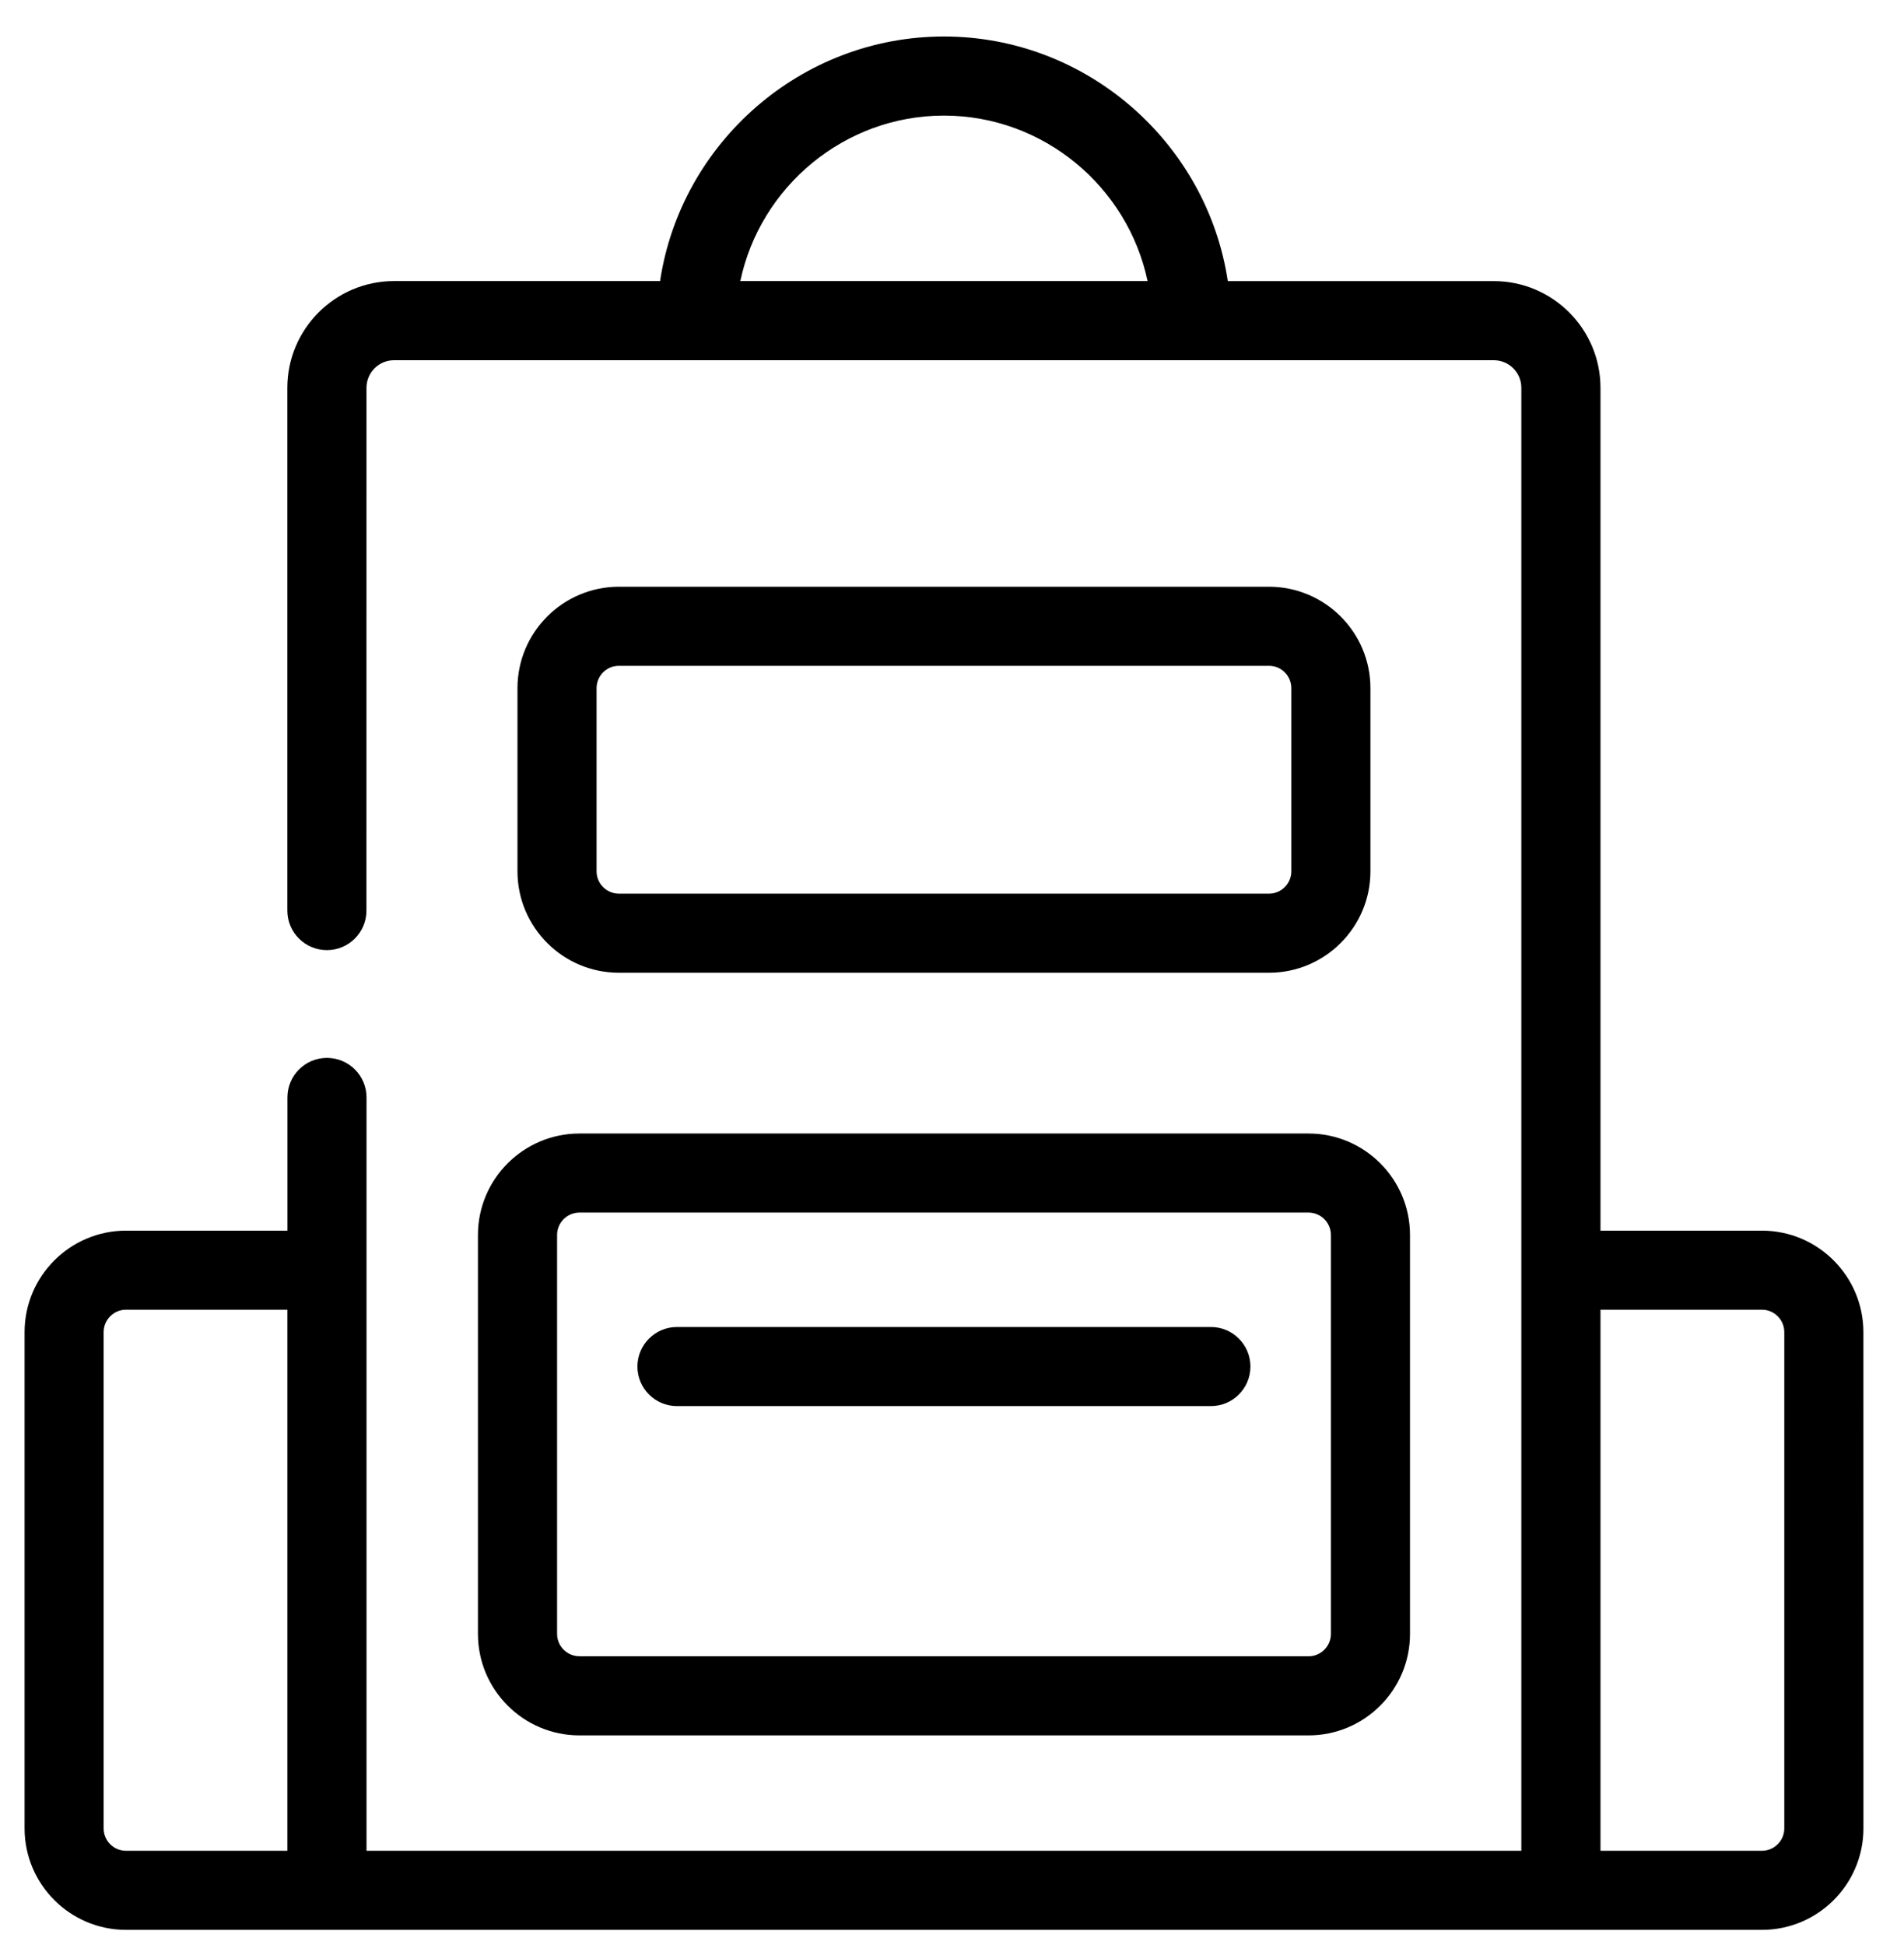<svg width="46" height="47" viewBox="0 0 46 47" fill="none" xmlns="http://www.w3.org/2000/svg">
<path d="M42.566 29.734H38.667V9.371C38.667 7.948 37.51 6.792 36.089 6.792H29.663C29.162 3.458 26.264 0.882 22.805 0.882C19.345 0.882 16.448 3.458 15.947 6.791H9.521C8.1 6.791 6.942 7.948 6.942 9.37V22.001C6.942 22.529 7.37 22.956 7.898 22.956C8.426 22.956 8.853 22.529 8.853 22.001L8.854 9.37C8.854 9.001 9.152 8.703 9.521 8.703H36.088C36.456 8.703 36.755 9.001 36.755 9.37V44.717H8.855V30.69V30.685V26.516C8.855 25.988 8.427 25.56 7.899 25.56C7.371 25.56 6.944 25.988 6.944 26.516V29.734H3.045C1.694 29.734 0.594 30.834 0.594 32.185V44.177C0.594 45.528 1.694 46.628 3.045 46.628H42.568C43.92 46.628 45.02 45.528 45.02 44.177L45.019 32.185C45.018 30.834 43.919 29.734 42.567 29.734L42.566 29.734ZM17.886 6.791C18.365 4.514 20.398 2.793 22.805 2.793C25.213 2.793 27.246 4.514 27.725 6.791H17.886ZM2.504 44.177V32.185C2.504 31.888 2.747 31.644 3.044 31.644H6.943V44.717H3.044C2.746 44.717 2.504 44.475 2.504 44.177V44.177ZM43.108 44.177C43.108 44.474 42.865 44.717 42.567 44.717H38.667V31.644H42.567C42.865 31.644 43.108 31.887 43.108 32.185V44.177Z" fill="black"/>
<path d="M11.547 29.838V39.478C11.547 40.829 12.647 41.929 13.998 41.929H31.614C32.965 41.929 34.065 40.829 34.065 39.478V29.838C34.065 28.487 32.965 27.387 31.614 27.387H13.998C12.647 27.388 11.547 28.487 11.547 29.838H11.547ZM13.459 29.838C13.459 29.541 13.701 29.298 13.999 29.298H31.614C31.912 29.298 32.154 29.541 32.154 29.838V39.478C32.154 39.775 31.912 40.018 31.614 40.018L13.999 40.017C13.701 40.017 13.459 39.775 13.459 39.477V29.838Z" fill="black"/>
<path d="M30.658 23.503C32.009 23.503 33.109 22.403 33.109 21.052V16.627C33.109 15.276 32.009 14.176 30.658 14.176H14.953C13.602 14.176 12.502 15.276 12.502 16.627V21.052C12.502 22.403 13.602 23.503 14.953 23.503H30.658ZM14.413 21.052V16.627C14.413 16.329 14.655 16.086 14.953 16.086H30.658C30.956 16.086 31.198 16.329 31.198 16.627V21.052C31.198 21.349 30.956 21.592 30.658 21.592H14.953C14.655 21.592 14.413 21.349 14.413 21.052Z" fill="black"/>
<path d="M16.355 33.973H29.255C29.783 33.973 30.21 33.545 30.21 33.018C30.21 32.49 29.783 32.062 29.255 32.062H16.355C15.828 32.062 15.4 32.491 15.4 33.018C15.4 33.545 15.828 33.973 16.355 33.973Z" fill="black"/>
</svg>
